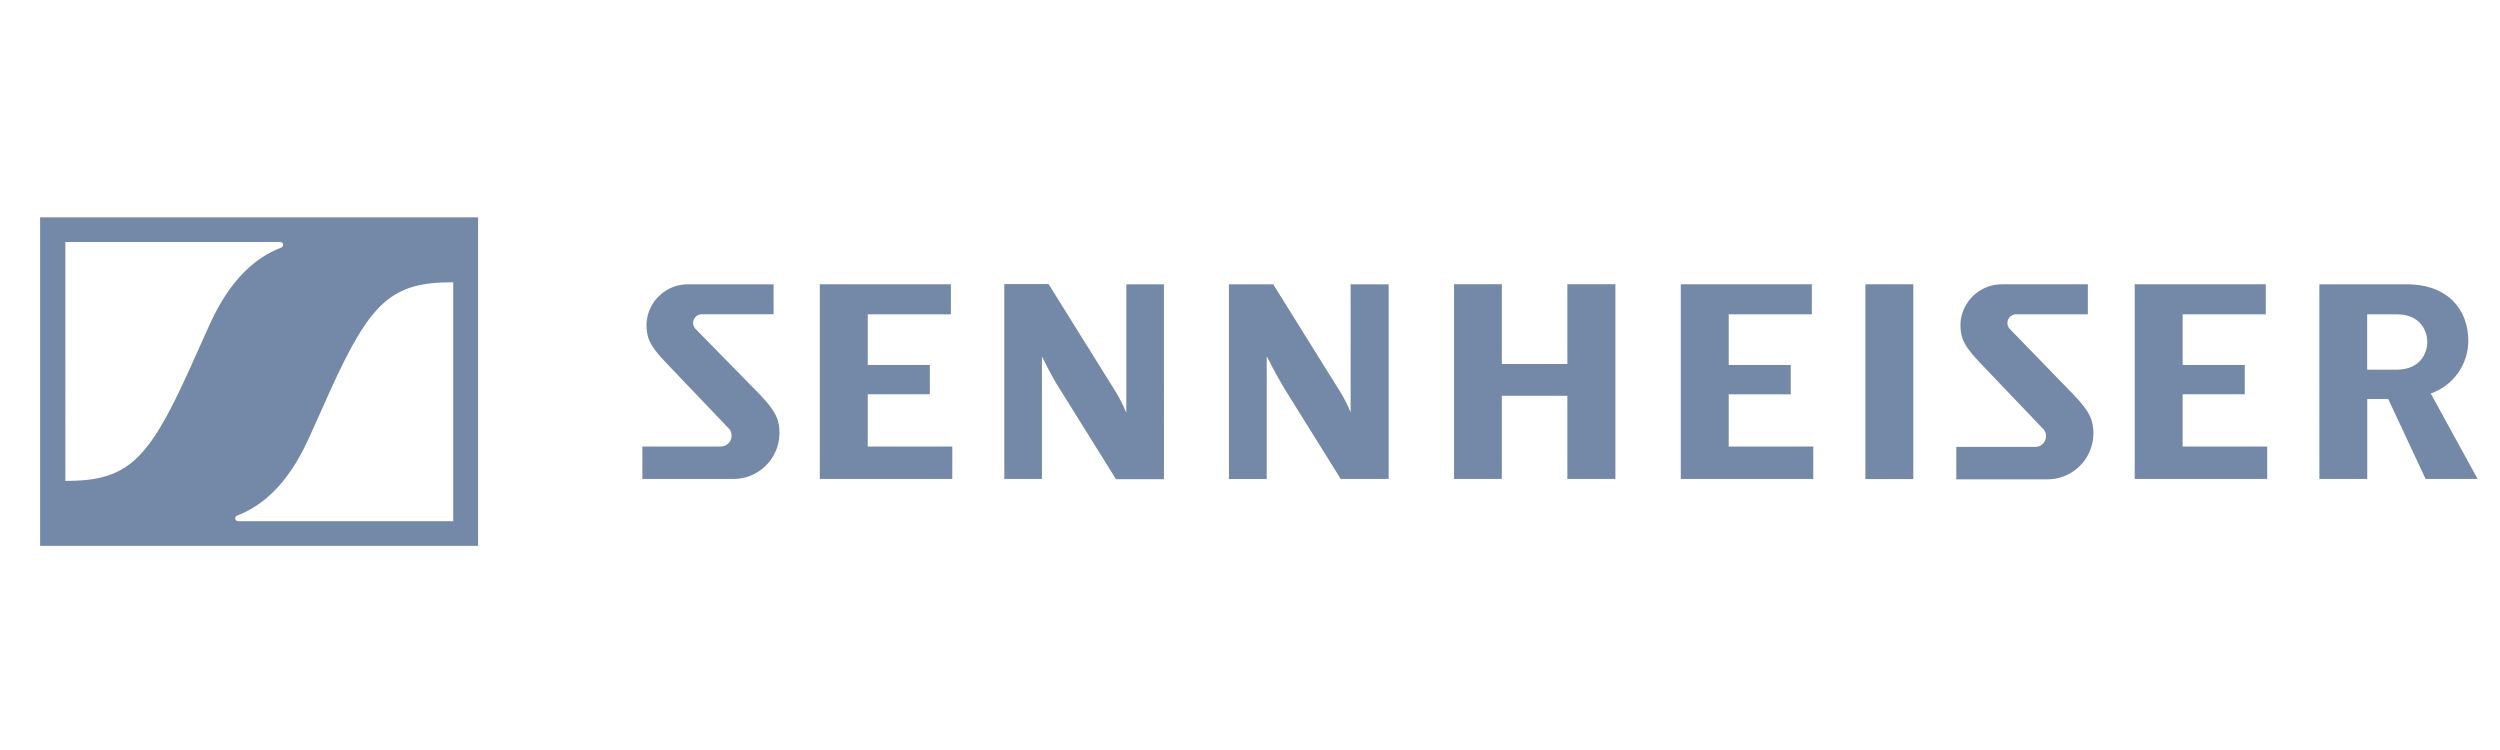 <?xml version="1.0" encoding="UTF-8"?>
<svg xmlns="http://www.w3.org/2000/svg" xmlns:xlink="http://www.w3.org/1999/xlink" version="1.1" id="Capa_1" x="0px" y="0px" width="200px" height="60px" viewBox="0 0 200 60" xml:space="preserve">
<g>
	
		
	<g id="layer1">
		<path id="path" fill="#7489A8" d="M108.082,22.744h3.01v15.573h-3.835l-4.462-7.163    c-0.764-1.251-1.414-2.584-1.414-2.584h-0.044v9.748h-3.021V22.744h3.541l5.287,8.485c0.354,0.559,0.657,1.146,0.907,1.758l0,0    V22.744H108.082z M125.39,29.12h-5.243v-6.382h-3.823v15.574h3.823v-6.646h5.243v6.646h3.842V22.737h-3.842V29.12z M69.42,31.541    h4.968v-2.34H69.42v-4.055h6.651v-2.403H65.585v15.573h10.599v-2.596H69.42v-4.174V31.541z M55.617,26.285    c-0.25-0.292-0.216-0.73,0.076-0.979c0.137-0.117,0.314-0.176,0.494-0.166h5.7v-2.396h-6.746c-1.8-0.057-3.318,1.331-3.422,3.128    c0,0.914,0.069,1.577,1.439,3.016l5.075,5.318c0.359,0.313,0.397,0.859,0.083,1.219c-0.168,0.193-0.415,0.302-0.671,0.296h-6.257    v2.596h7.158c2.034,0.07,3.74-1.523,3.809-3.557c0.001-0.034,0.002-0.068,0.002-0.103c0-1.032-0.244-1.721-1.602-3.129    L55.617,26.285z M90.081,32.968L90.081,32.968c-0.25-0.611-0.554-1.2-0.907-1.759l-5.288-8.484h-3.542v15.591h3.01v-9.729h0.044    c0,0,0.625,1.352,1.414,2.584l4.468,7.164h3.835V22.744h-3.01v10.231L90.081,32.968z M174.612,31.541h4.969v-2.34h-4.969v-4.055    h6.652v-2.403h-10.487v15.573h10.6v-2.596h-6.765v-4.174V31.541z M198.209,38.316h-4.161l-2.991-6.395h-1.677v6.395h-3.83V22.744    h6.983c3.366,0,4.931,2.096,4.931,4.518c-0.002,1.902-1.207,3.594-3.004,4.217L198.209,38.316z M194.185,27.361    c0-0.72-0.419-2.215-2.44-2.215h-2.37v4.43h2.327C193.803,29.576,194.185,28.024,194.185,27.361z M160.76,26.291    c-0.249-0.291-0.215-0.729,0.076-0.979c0.137-0.117,0.313-0.177,0.493-0.166h5.7v-2.403h-6.77c-1.8-0.057-3.319,1.331-3.423,3.128    c0,0.914,0.068,1.577,1.438,3.016l5.075,5.318c0.377,0.293,0.446,0.834,0.154,1.212c-0.172,0.223-0.442,0.347-0.724,0.334h-6.275    v2.597h7.158c2.033,0.069,3.739-1.523,3.808-3.558c0.002-0.034,0.002-0.068,0.003-0.103c0-1.032-0.245-1.721-1.603-3.129    L160.76,26.291z M138.291,31.547h4.969v-2.346h-4.962v-4.055h6.65v-2.403h-10.486v15.573h10.599v-2.596h-6.763v-4.174H138.291z     M149.229,38.323h3.835v-15.58h-3.835v15.573V38.323z M3.209,17.388v26.279h35.039V17.388H3.209z M22.493,19.809L22.493,19.809    c-2.084,0.801-4.086,2.565-5.701,6.107c-0.469,1.026-1.351,3.01-1.752,3.898c-3.247,7.127-4.912,8.66-9.811,8.66V19.359h17.176    c0.128-0.008,0.237,0.09,0.245,0.217C22.656,19.681,22.592,19.776,22.493,19.809z M36.258,22.575v19.122H19.051    c-0.127,0.004-0.234-0.098-0.238-0.225c-0.003-0.102,0.061-0.193,0.157-0.226l0,0c2.083-0.801,4.085-2.565,5.7-6.107    c0.47-1.026,1.352-3.01,1.752-3.898c3.241-7.126,4.906-8.66,9.805-8.66L36.258,22.575z"></path>
	</g>
</g>
</svg>

